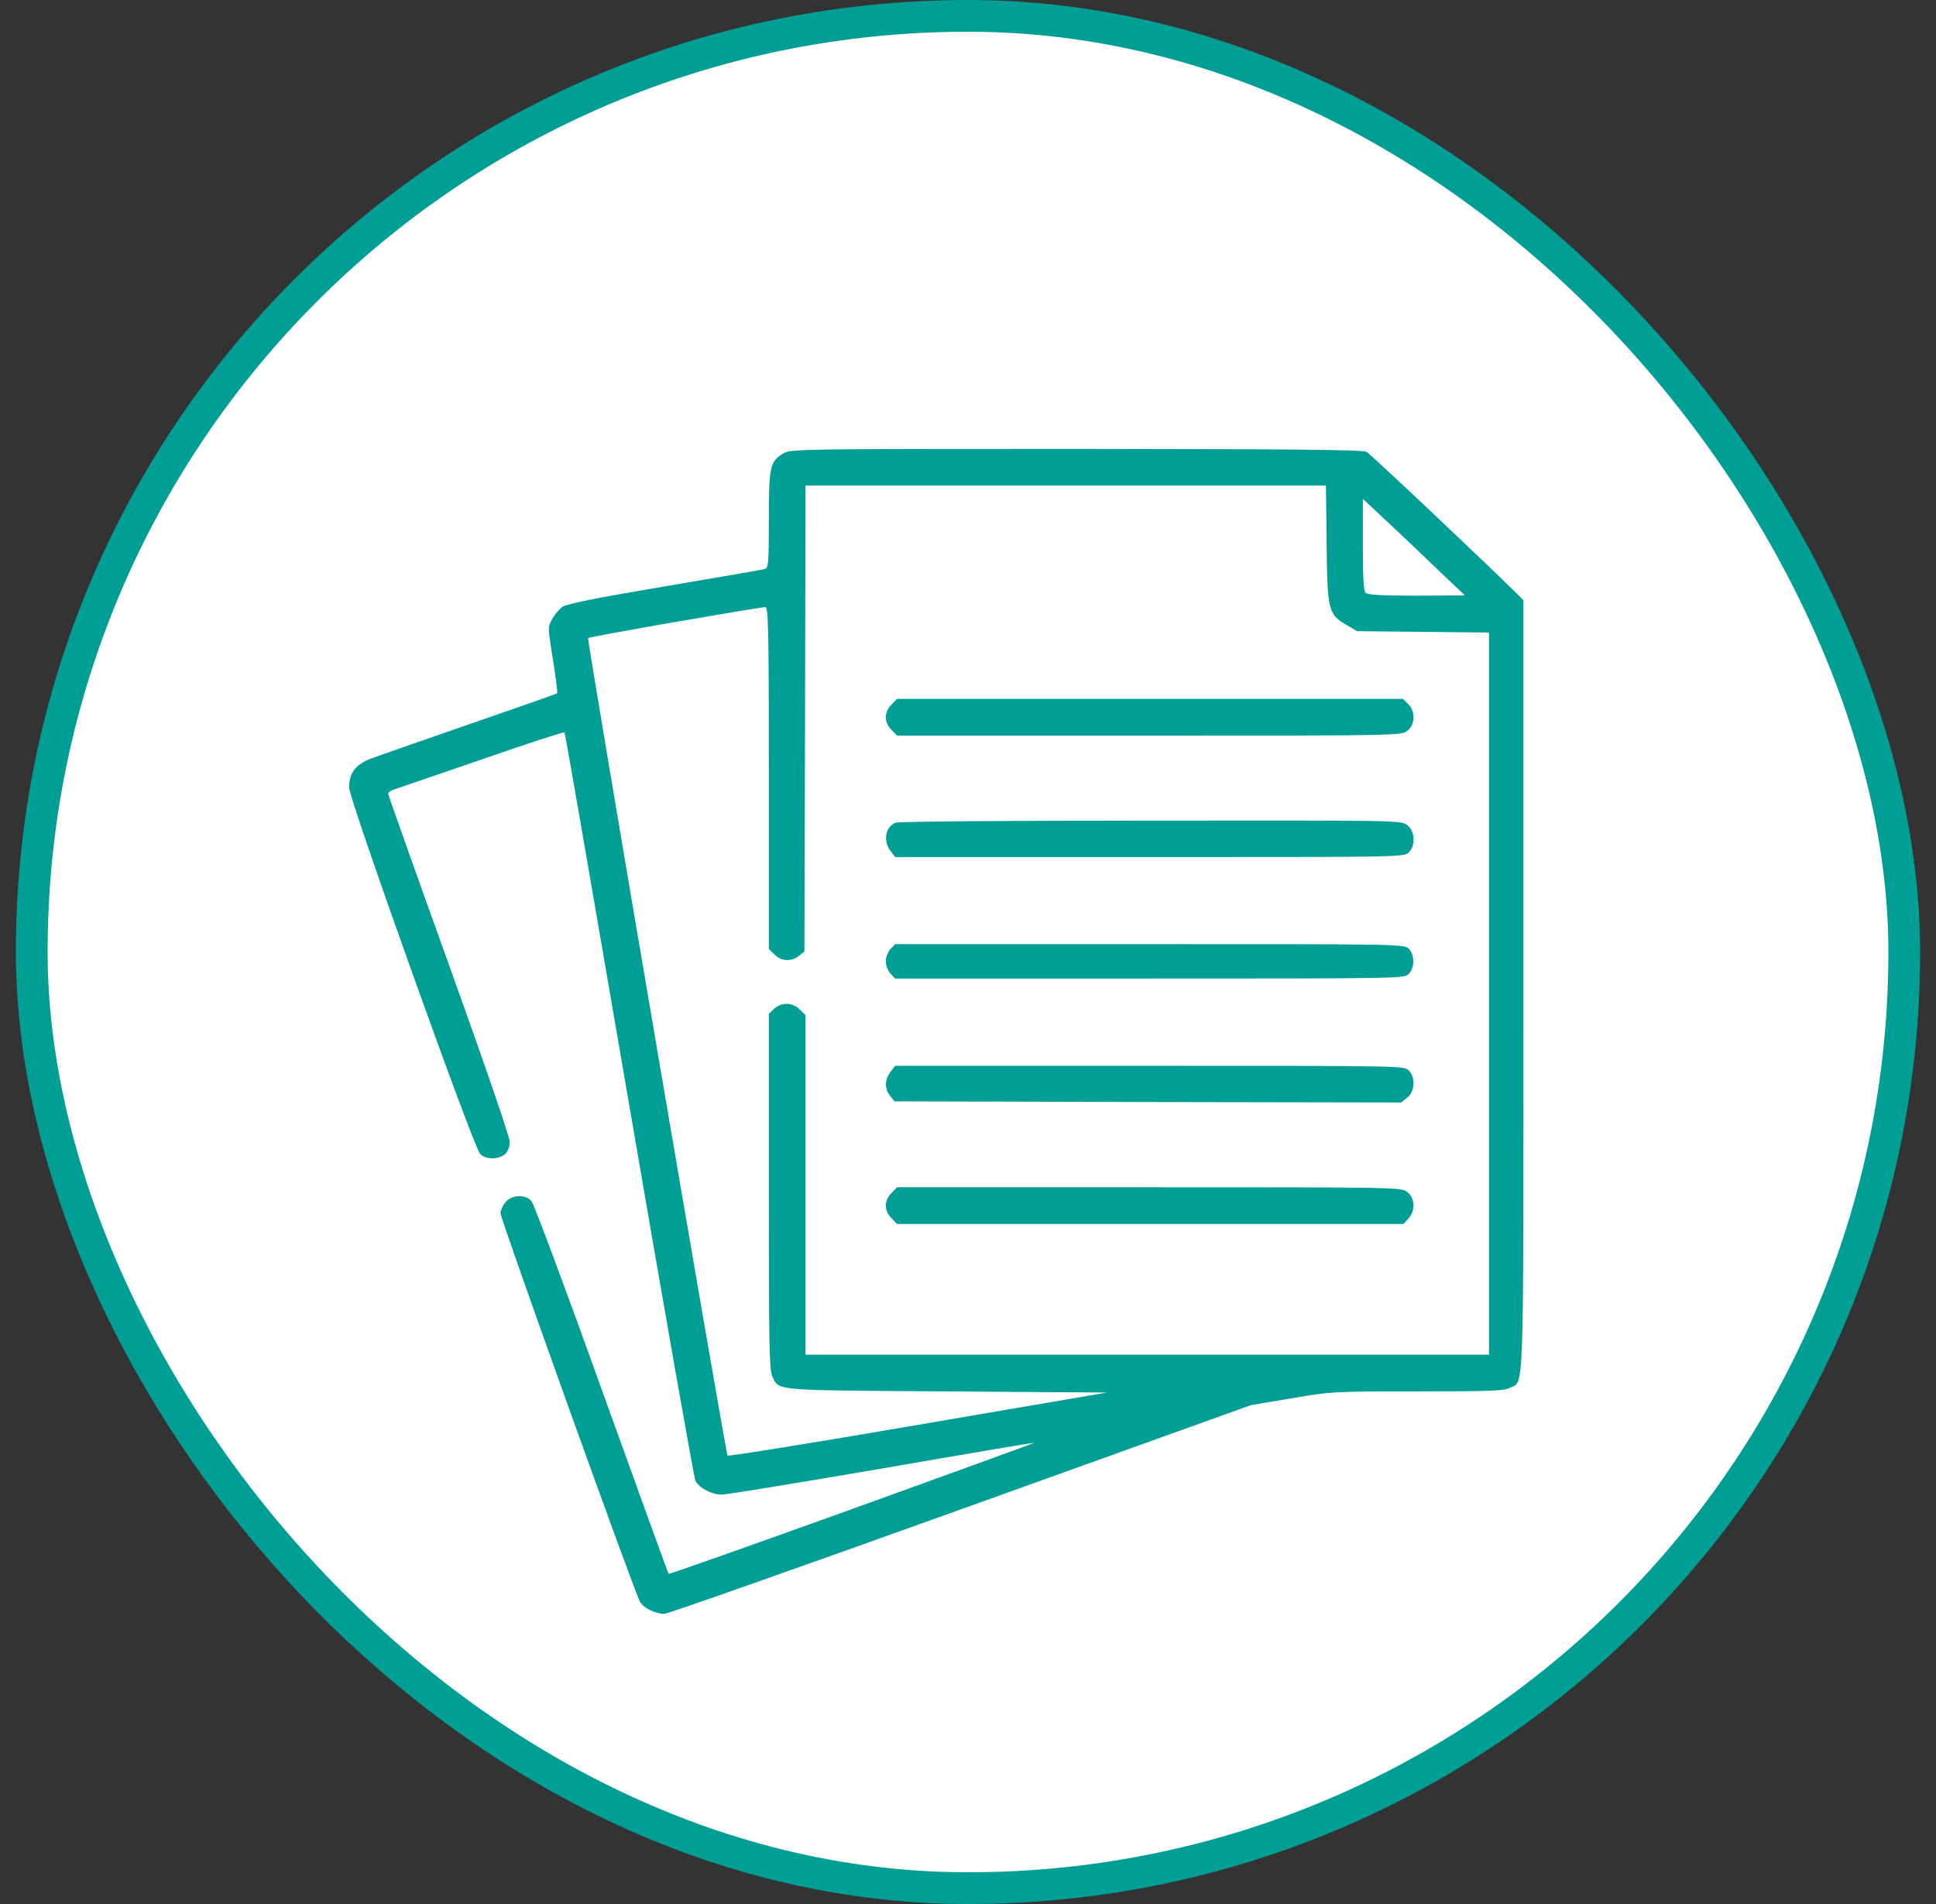 <svg width="61" height="60" viewBox="0 0 61 60" fill="none" xmlns="http://www.w3.org/2000/svg">
<rect x="0" y="0" width="61" height="60" fill="#333333" stroke="none"/>
<rect x="1" y="0.5" width="59" height="59" rx="29.5" fill="white"/>
<rect x="1" y="0.5" width="59" height="59" rx="29.5" stroke="#009E94"/>
<g clip-path="url(#clip0_759_9789)">
<path d="M24.68 14.289C24.261 14.542 24.225 14.694 24.225 16.378C24.225 17.758 24.21 17.895 24.102 17.931C24.029 17.953 22.606 18.199 20.936 18.48C18.79 18.842 17.851 19.03 17.721 19.124C17.619 19.196 17.475 19.369 17.395 19.514C17.258 19.767 17.258 19.774 17.424 20.793C17.511 21.357 17.576 21.834 17.555 21.848C17.54 21.863 16.311 22.296 14.823 22.809C13.334 23.322 11.932 23.814 11.701 23.9C11.202 24.088 11 24.356 11 24.818C11 25.187 14.917 36.142 15.126 36.359C15.3 36.547 15.712 36.547 15.914 36.366C16.008 36.279 16.059 36.142 16.059 35.976C16.059 35.824 15.293 33.598 14.144 30.397C13.088 27.47 12.229 25.042 12.229 25.006C12.229 24.97 12.337 24.898 12.467 24.861C12.59 24.818 13.833 24.392 15.227 23.915C16.615 23.431 17.771 23.055 17.786 23.077C17.807 23.091 18.718 28.374 19.824 34.812C20.929 41.251 21.869 46.585 21.912 46.664C22.035 46.895 22.425 47.098 22.743 47.098C22.902 47.098 25.178 46.722 27.802 46.274C30.425 45.819 32.578 45.457 32.586 45.465C32.6 45.472 30.013 46.411 26.848 47.553C23.683 48.695 21.081 49.612 21.067 49.598C21.052 49.584 20.105 46.968 18.956 43.781C17.815 40.594 16.817 37.927 16.745 37.848C16.543 37.624 16.109 37.653 15.921 37.891C15.835 37.999 15.77 38.151 15.77 38.231C15.77 38.419 20.019 50.256 20.171 50.487C20.293 50.682 20.655 50.855 20.936 50.855C21.038 50.855 25.236 49.374 30.266 47.567L39.415 44.279L40.701 44.062C41.973 43.846 42.024 43.846 44.676 43.846C46.931 43.846 47.393 43.831 47.566 43.737C48.029 43.499 48 44.402 48 31.055V18.914L47.725 18.64C46.735 17.664 43.187 14.311 43.057 14.239C42.941 14.173 40.831 14.152 33.908 14.145C25.113 14.145 24.904 14.152 24.68 14.289ZM41.8 17.122C41.821 19.239 41.85 19.355 42.428 19.695L42.761 19.89L44.842 19.911L46.916 19.933V31.315V42.69H36.148H25.381V37.342V31.987L25.2 31.814C24.976 31.582 24.622 31.575 24.391 31.792L24.225 31.944V37.544C24.225 42.364 24.239 43.166 24.333 43.369C24.557 43.831 24.275 43.81 29.825 43.846L34.884 43.882L28.922 44.901C25.641 45.465 22.945 45.898 22.924 45.869C22.859 45.761 18.487 20.143 18.53 20.106C18.566 20.063 23.928 19.131 24.116 19.131C24.21 19.131 24.225 19.803 24.225 24.515V29.906L24.405 30.079C24.615 30.296 24.94 30.31 25.171 30.122L25.345 29.985L25.366 22.643L25.381 15.301H33.583H41.778L41.8 17.122ZM45.326 17.975L46.157 18.762L44.64 18.77C43.548 18.77 43.093 18.748 43.028 18.683C42.963 18.618 42.941 18.177 42.941 17.158V15.72L43.722 16.45C44.148 16.847 44.871 17.534 45.326 17.975Z" fill="#009E94"/>
<path d="M28.091 22.204C27.975 22.312 27.91 22.464 27.91 22.602C27.91 22.739 27.975 22.891 28.091 22.999L28.264 23.18H36.206C44.134 23.18 44.148 23.18 44.343 23.028C44.596 22.833 44.603 22.406 44.365 22.182L44.199 22.023H36.228H28.264L28.091 22.204Z" fill="#009E94"/>
<path d="M28.221 25.924C27.896 26.054 27.816 26.502 28.062 26.82L28.206 27.008H36.228C44.148 27.008 44.242 27.008 44.387 26.863C44.611 26.639 44.582 26.191 44.343 26.003C44.148 25.852 44.134 25.852 36.264 25.859C31.906 25.859 28.308 25.888 28.221 25.924Z" fill="#009E94"/>
<path d="M28.055 29.911C27.975 29.998 27.91 30.164 27.91 30.294C27.91 30.424 27.975 30.59 28.055 30.677L28.206 30.836H36.221C44.148 30.836 44.242 30.836 44.387 30.691C44.473 30.605 44.531 30.453 44.531 30.294C44.531 30.135 44.473 29.983 44.387 29.896C44.242 29.752 44.148 29.752 36.221 29.752H28.206L28.055 29.911Z" fill="#009E94"/>
<path d="M28.062 33.774C27.874 34.012 27.866 34.316 28.047 34.533L28.184 34.706L36.17 34.728L44.148 34.742L44.336 34.59C44.581 34.403 44.61 33.955 44.386 33.73C44.242 33.586 44.148 33.586 36.228 33.586H28.206L28.062 33.774Z" fill="#009E94"/>
<path d="M28.091 37.595C27.975 37.703 27.91 37.855 27.91 37.992C27.91 38.13 27.975 38.281 28.091 38.39L28.264 38.57H36.242H44.221L44.372 38.404C44.603 38.158 44.589 37.761 44.343 37.566C44.148 37.414 44.134 37.414 36.206 37.414H28.264L28.091 37.595Z" fill="#009E94"/>
</g>
<defs>
<clipPath id="clip0_759_9789">
<rect width="37" height="37" fill="white" transform="translate(11 14)"/>
</clipPath>
</defs>
</svg>
